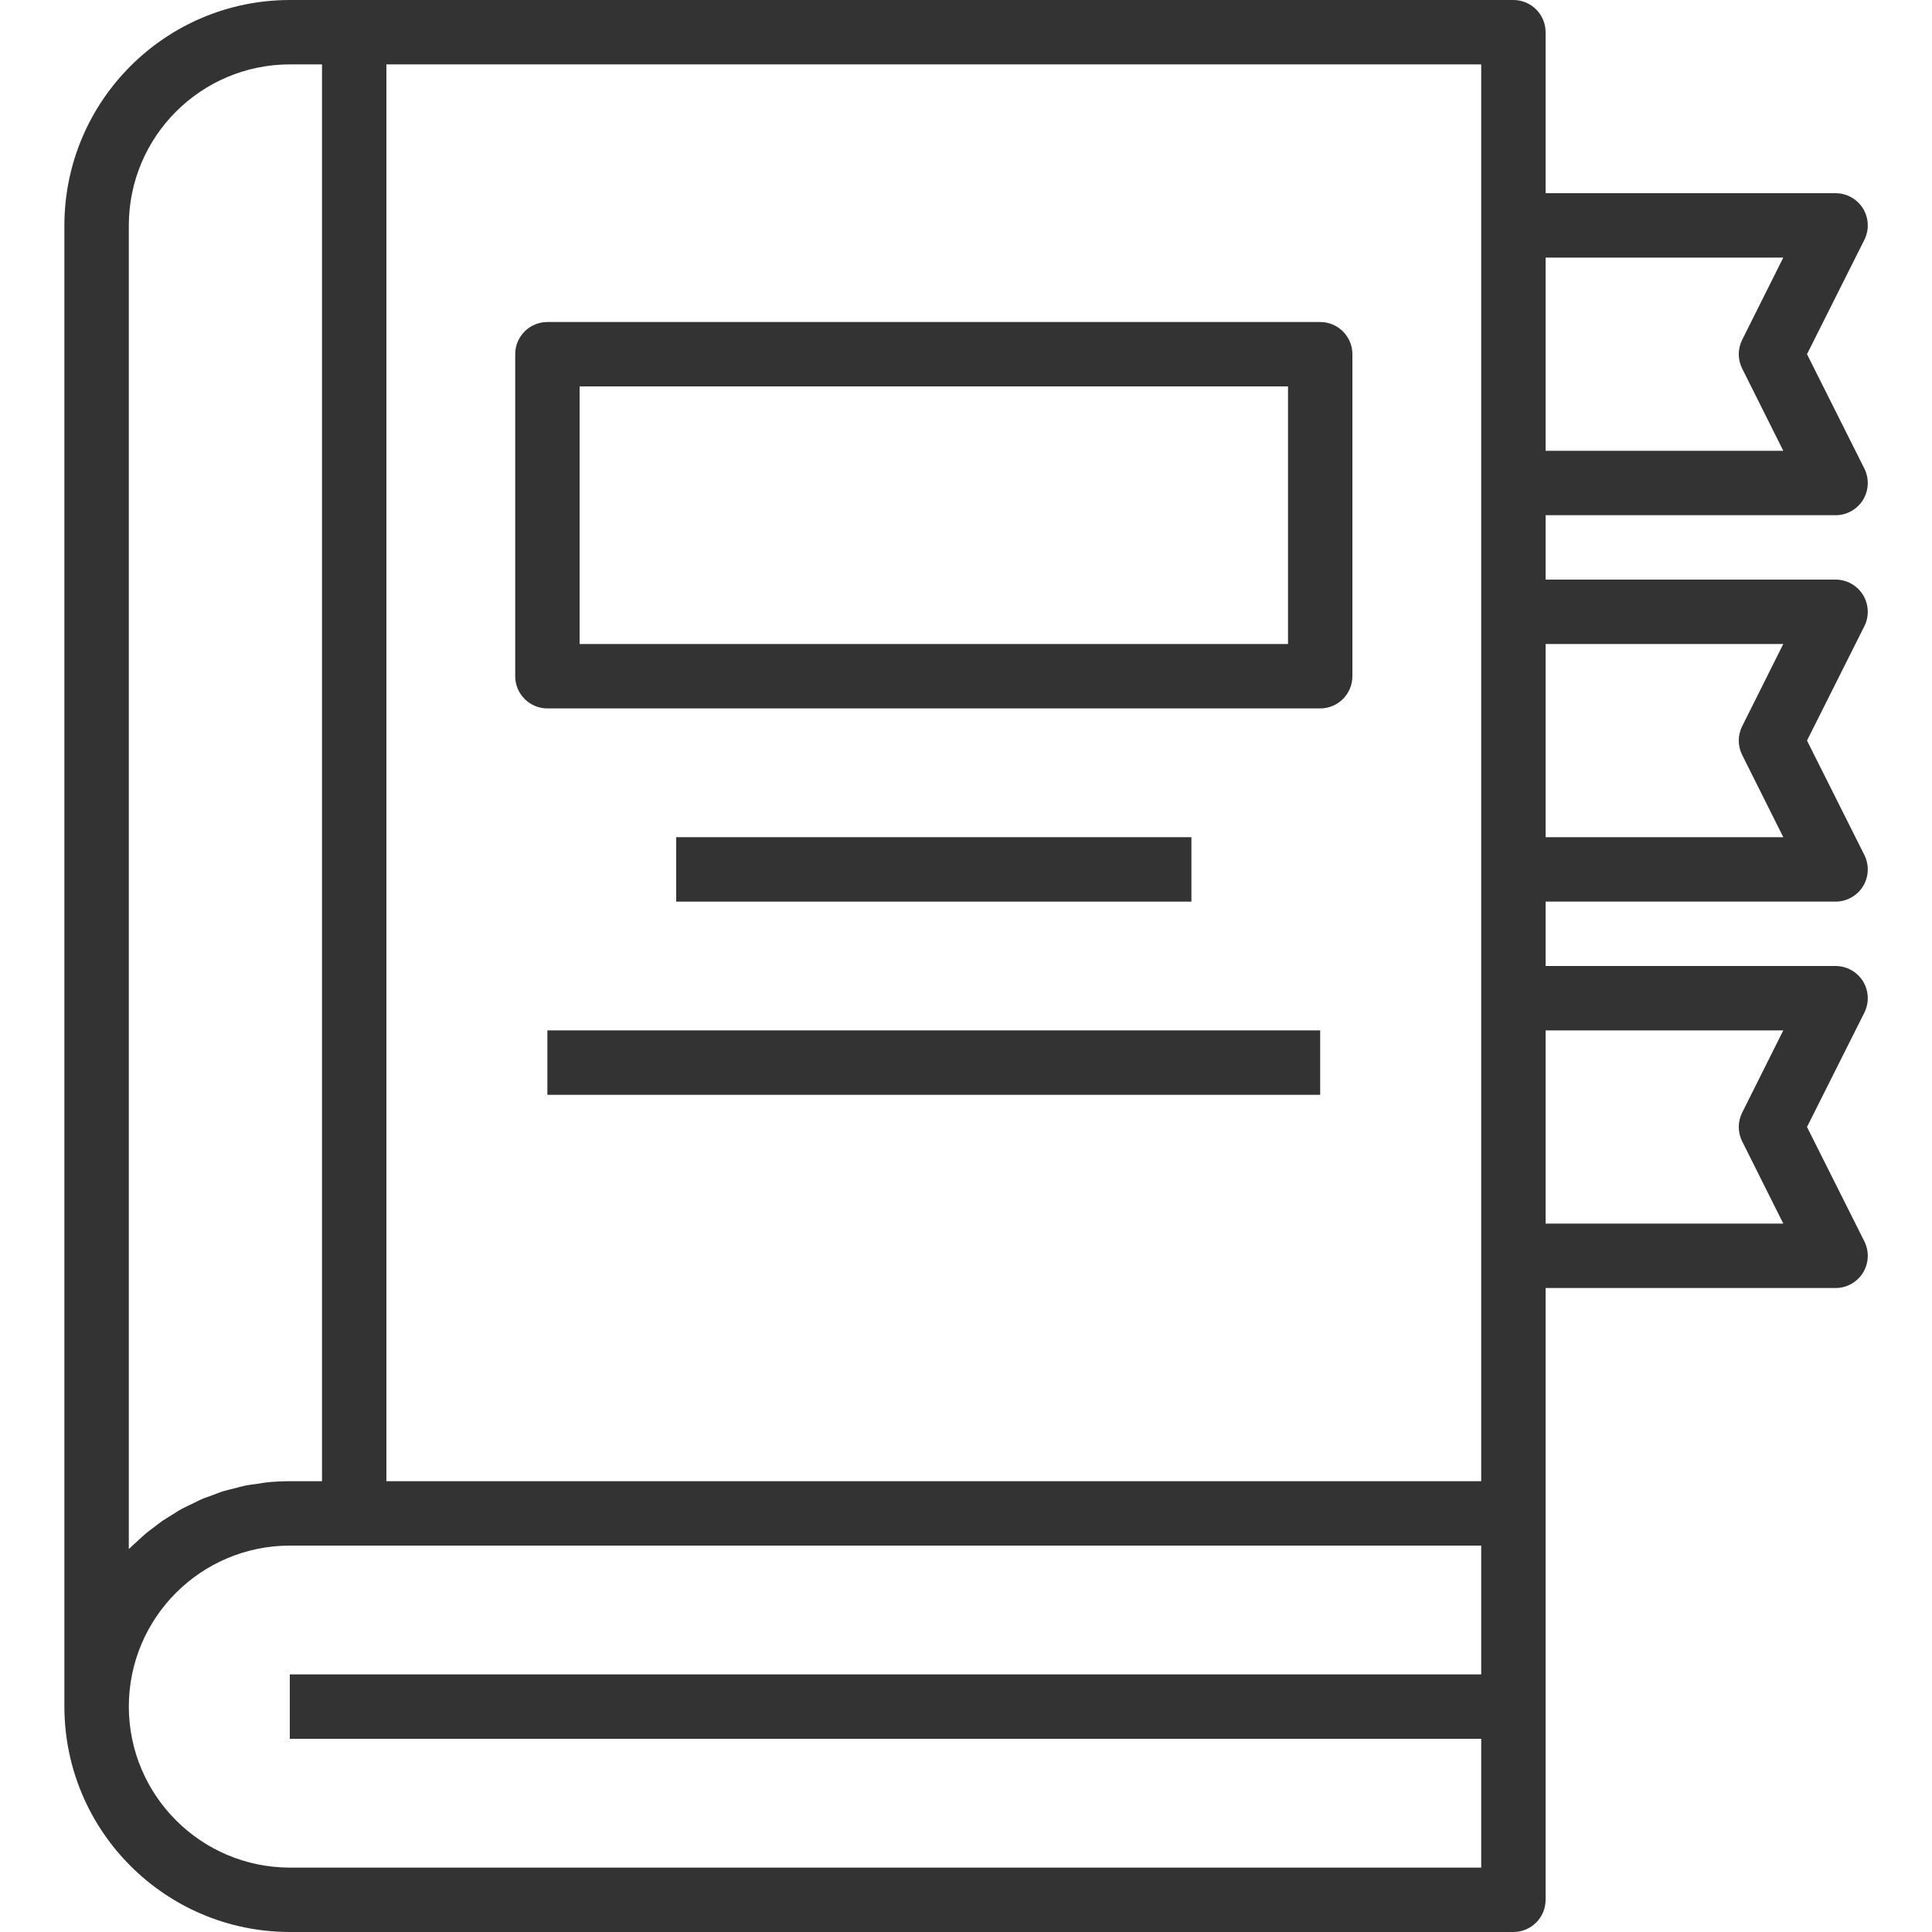 <svg width="40" height="40" viewBox="0 0 40 40" fill="none" xmlns="http://www.w3.org/2000/svg">
<path d="M11.333 14.667H27.333C27.701 14.667 28 14.368 28 14V7.333C28 6.965 27.701 6.667 27.333 6.667H11.333C10.965 6.667 10.667 6.965 10.667 7.333V14C10.667 14.368 10.965 14.667 11.333 14.667ZM12 8H26.667V13.333H12V8Z" fill="#333333"/>
<path d="M14 17.333H24.667V18.667H14V17.333Z" fill="#333333"/>
<path d="M11.333 21.333H27.333V22.667H11.333V21.333Z" fill="#333333"/>
<path d="M38 10.667C38.232 10.668 38.447 10.549 38.57 10.352C38.692 10.155 38.703 9.909 38.6 9.702L37.412 7.333L38.6 4.965C38.703 4.757 38.692 4.511 38.57 4.314C38.447 4.118 38.232 3.999 38 4H32V0.667C32 0.299 31.701 0 31.333 0H6C3.424 0.003 1.336 2.09 1.333 4.667V35.333C1.336 37.91 3.424 39.997 6 40H31.333C31.701 40 32 39.702 32 39.333V26.667H38C38.232 26.668 38.447 26.549 38.57 26.352C38.692 26.155 38.703 25.909 38.6 25.702L37.412 23.333L38.6 20.965C38.703 20.758 38.692 20.511 38.57 20.314C38.447 20.118 38.232 19.999 38 20H32V18.667H38C38.232 18.668 38.447 18.549 38.57 18.352C38.692 18.155 38.703 17.909 38.6 17.702L37.412 15.333L38.6 12.964C38.703 12.758 38.692 12.511 38.57 12.315C38.447 12.118 38.232 11.999 38 12H32V10.667H38ZM36.921 5.333L36.07 7.035C35.976 7.223 35.976 7.444 36.07 7.631L36.921 9.333H32V5.333H36.921ZM30.667 30.667H8V1.333H30.667V30.667ZM2.667 32.067V4.667C2.669 2.826 4.16 1.336 6 1.333H6.667V30.667H6C5.84 30.667 5.68 30.675 5.521 30.691C5.464 30.697 5.41 30.709 5.355 30.717C5.254 30.731 5.155 30.742 5.055 30.763C4.988 30.777 4.926 30.797 4.861 30.813C4.776 30.835 4.689 30.853 4.605 30.879C4.539 30.901 4.472 30.929 4.405 30.954C4.339 30.979 4.252 31.006 4.178 31.038C4.104 31.069 4.045 31.105 3.974 31.137C3.903 31.169 3.835 31.203 3.769 31.237C3.702 31.271 3.635 31.317 3.572 31.357C3.509 31.398 3.444 31.433 3.383 31.474C3.321 31.515 3.259 31.567 3.197 31.613C3.135 31.66 3.078 31.699 3.022 31.747C2.966 31.794 2.908 31.849 2.851 31.902C2.793 31.955 2.741 31.999 2.689 32.051C2.68 32.059 2.673 32.067 2.667 32.07V32.067ZM6 38.667C4.16 38.663 2.67 37.173 2.667 35.333C2.669 33.493 4.16 32.002 6 32H30.667V34.667H6V36H30.667V38.667H6ZM36.921 21.333L36.07 23.035C35.976 23.223 35.976 23.444 36.07 23.631L36.921 25.333H32V21.333H36.921ZM36.921 13.333L36.07 15.036C35.976 15.223 35.976 15.444 36.07 15.631L36.921 17.333H32V13.333H36.921Z" fill="#333333"/>
</svg>
